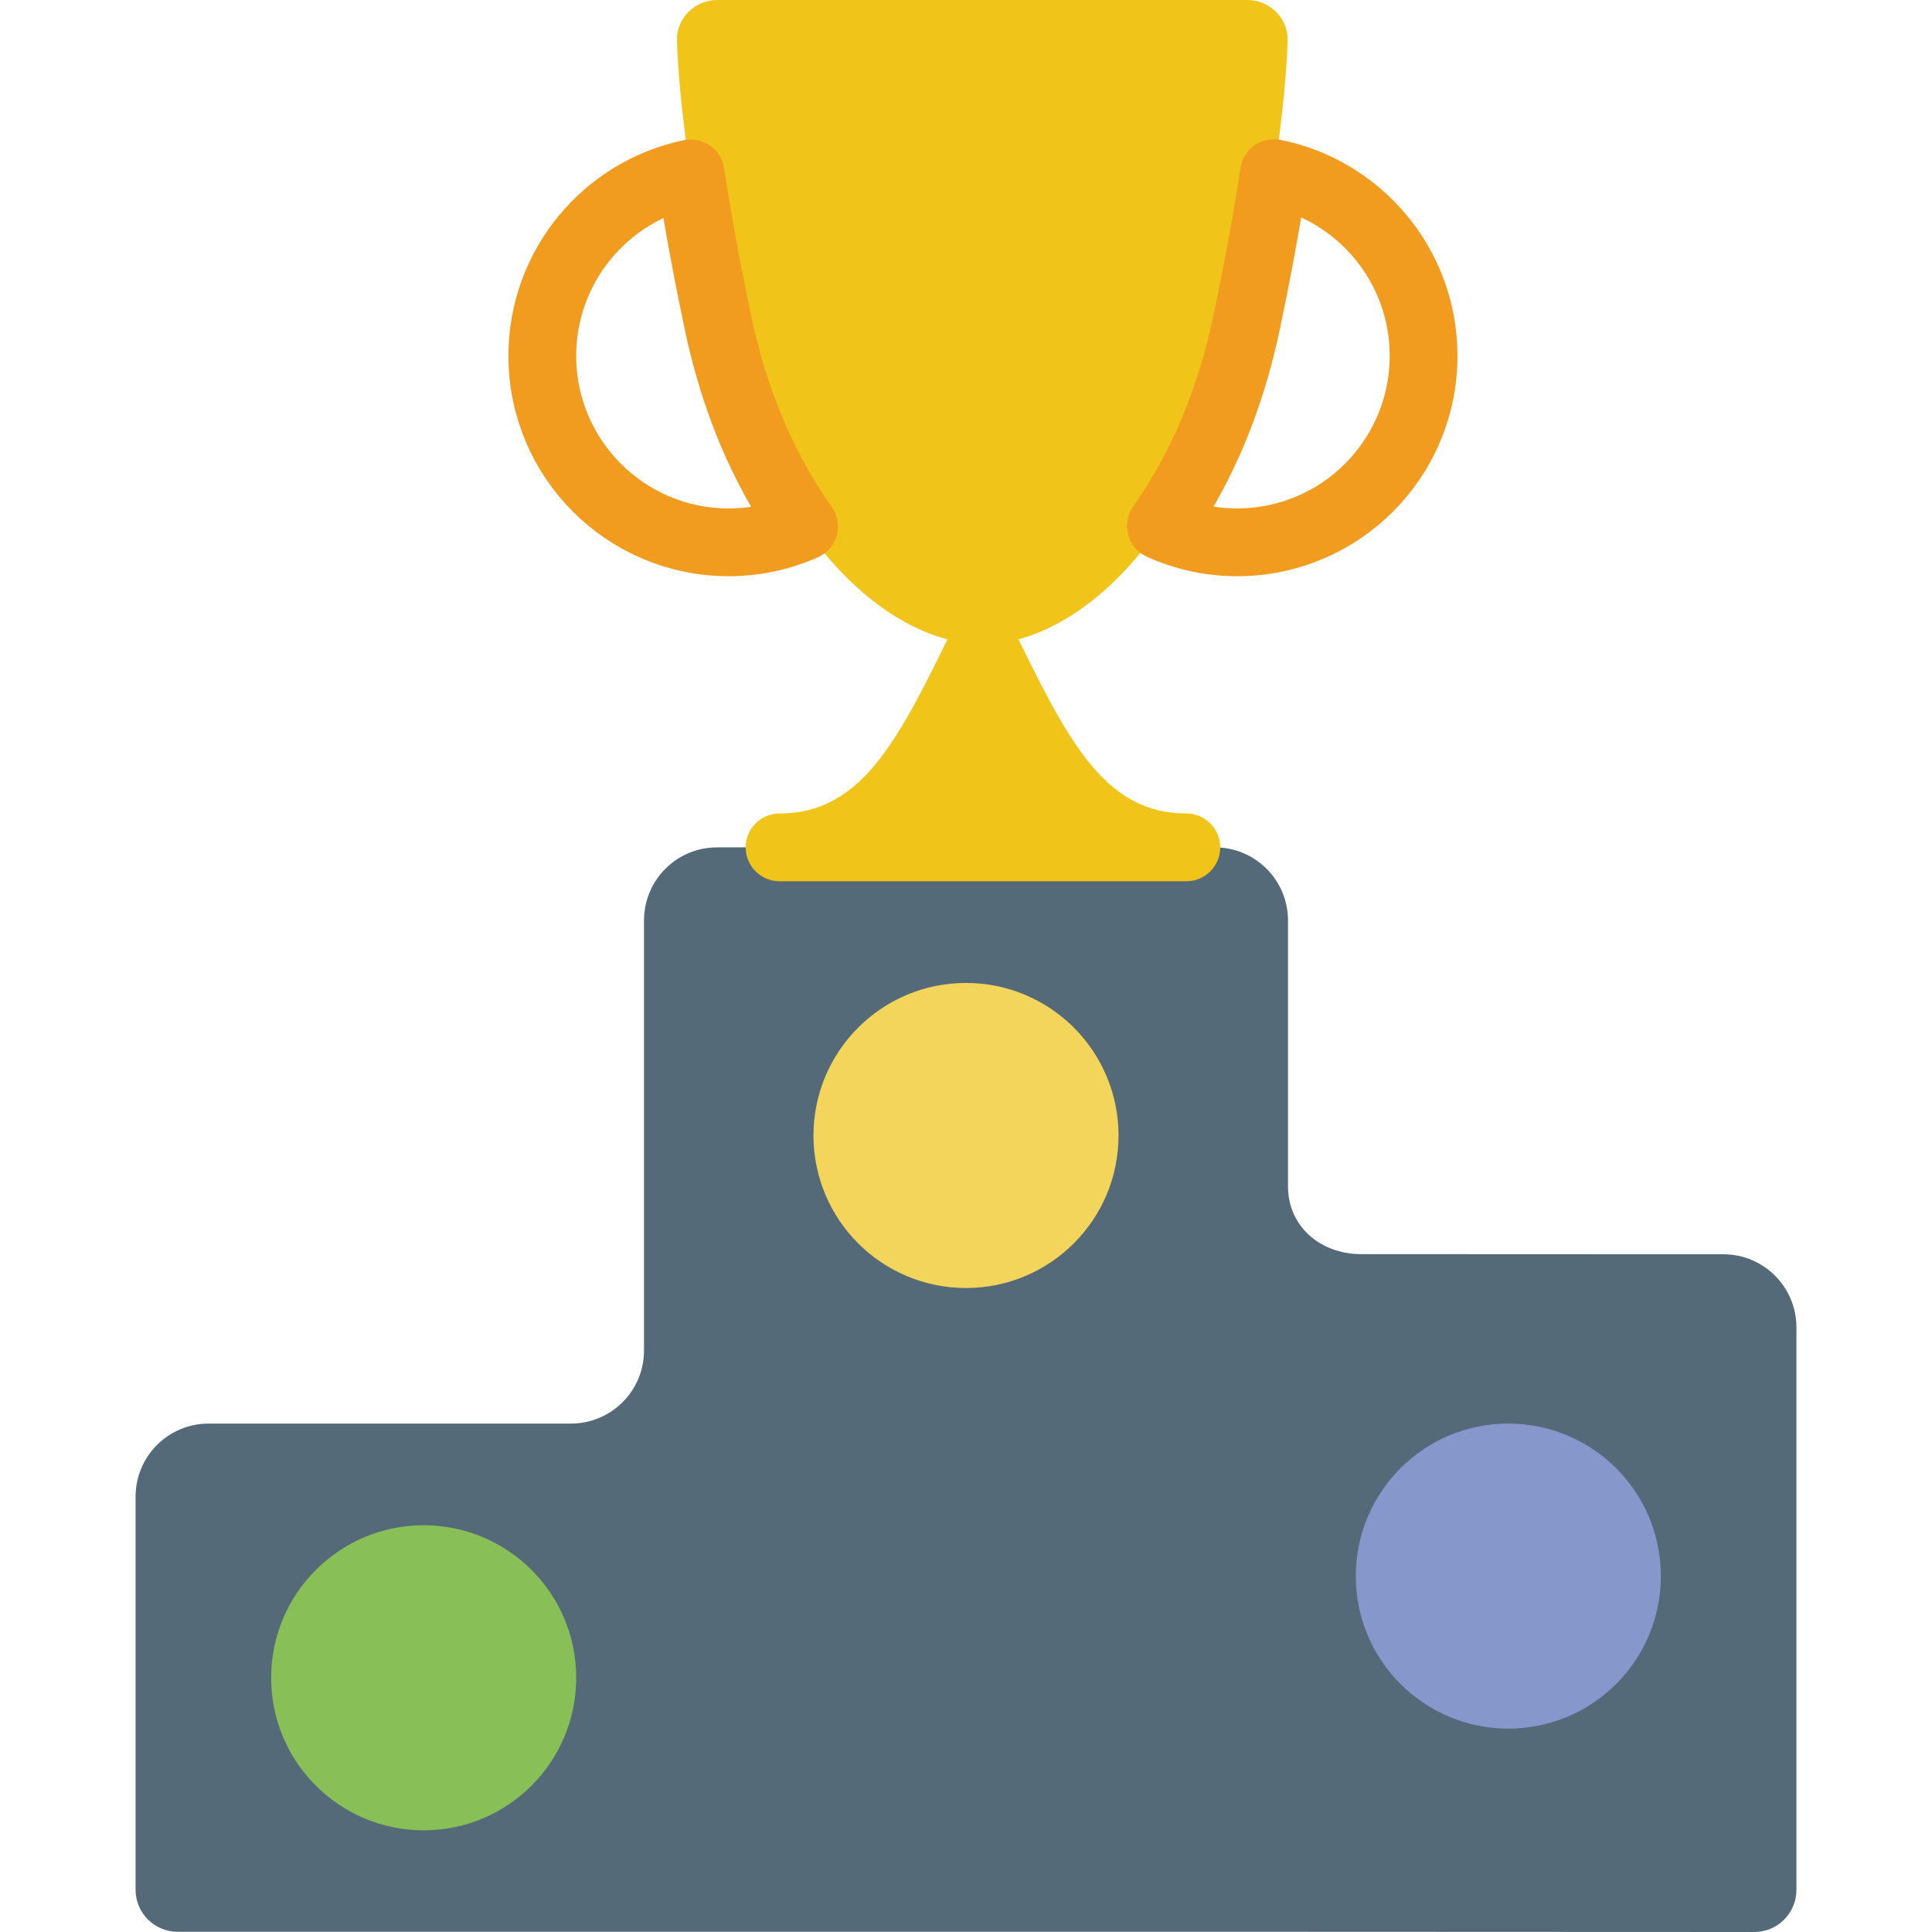 <?xml version="1.0" encoding="iso-8859-1"?>
<!-- Uploaded to: SVG Repo, www.svgrepo.com, Generator: SVG Repo Mixer Tools -->
<svg version="1.1" id="Capa_1" xmlns="http://www.w3.org/2000/svg" xmlns:xlink="http://www.w3.org/1999/xlink" 
	 viewBox="0 0 57 57" xml:space="preserve">
<path style="fill:#546A79;" d="M38,35v-7.845c0-1.19-0.967-2.155-2.157-2.155H21.155C19.965,25,19,25.965,19,27.156v12.689
	C19,41.035,18.035,42,16.844,42H6.155C4.965,42,4,42.965,4,44.156v11.596c0,0.686,0.556,1.242,1.242,1.242h14.755h16.997L51.757,57
	C52.443,57,53,56.444,53,55.757V39.161c0-1.19-0.964-2.156-2.155-2.156l-10.69-0.004C38.965,37,38,36.19,38,35z"/>
<circle style="fill:#F3D55B;" cx="28.5" cy="33.5" r="4.5"/>
<circle style="fill:#8697CB;" cx="44.5" cy="46.5" r="4.5"/>
<circle style="fill:#88C057;" cx="12.5" cy="49.5" r="4.5"/>
<path style="fill:#F0C419;" d="M34.839,14.611c0.934-1.563,1.556-3.287,1.934-5.068c0.456-2.152,1.127-5.692,1.217-8.335
	C38.012,0.544,37.465,0,36.801,0h-7.82h-7.82c-0.664,0-1.211,0.544-1.189,1.208c0.089,2.643,0.761,6.183,1.217,8.335
	c0.378,1.781,0.999,3.505,1.934,5.068c1.79,2.994,3.69,3.95,4.83,4.253l-0.177,0.36C26.357,22.109,25.26,24,23,24
	c-0.553,0-1,0.447-1,1s0.447,1,1,1h12c0.553,0,1-0.447,1-1s-0.447-1-1-1c-2.26,0-3.357-1.891-4.774-4.776l-0.179-0.362
	C31.177,18.555,33.055,17.595,34.839,14.611z"/>
<path style="fill:none;stroke:#F29C1F;stroke-width:2;stroke-linecap:round;stroke-linejoin:round;stroke-miterlimit:10;" d="
	M37.586,5.108c-0.249,1.644-0.562,3.25-0.813,4.435c-0.378,1.781-0.999,3.505-1.934,5.068c-0.196,0.327-0.392,0.624-0.589,0.905
	C34.938,15.824,35.697,16,36.5,16c3.038,0,5.5-2.462,5.5-5.5C42,7.834,40.103,5.613,37.586,5.108z"/>
<path style="fill:none;stroke:#F29C1F;stroke-width:2;stroke-linecap:round;stroke-linejoin:round;stroke-miterlimit:10;" d="
	M23.121,14.611c-0.934-1.563-1.556-3.287-1.934-5.068c-0.251-1.183-0.564-2.786-0.812-4.427C17.877,5.635,16,7.848,16,10.5
	c0,3.038,2.462,5.5,5.5,5.5c0.791,0,1.542-0.17,2.221-0.471C23.521,15.245,23.32,14.943,23.121,14.611z"/>
</svg>